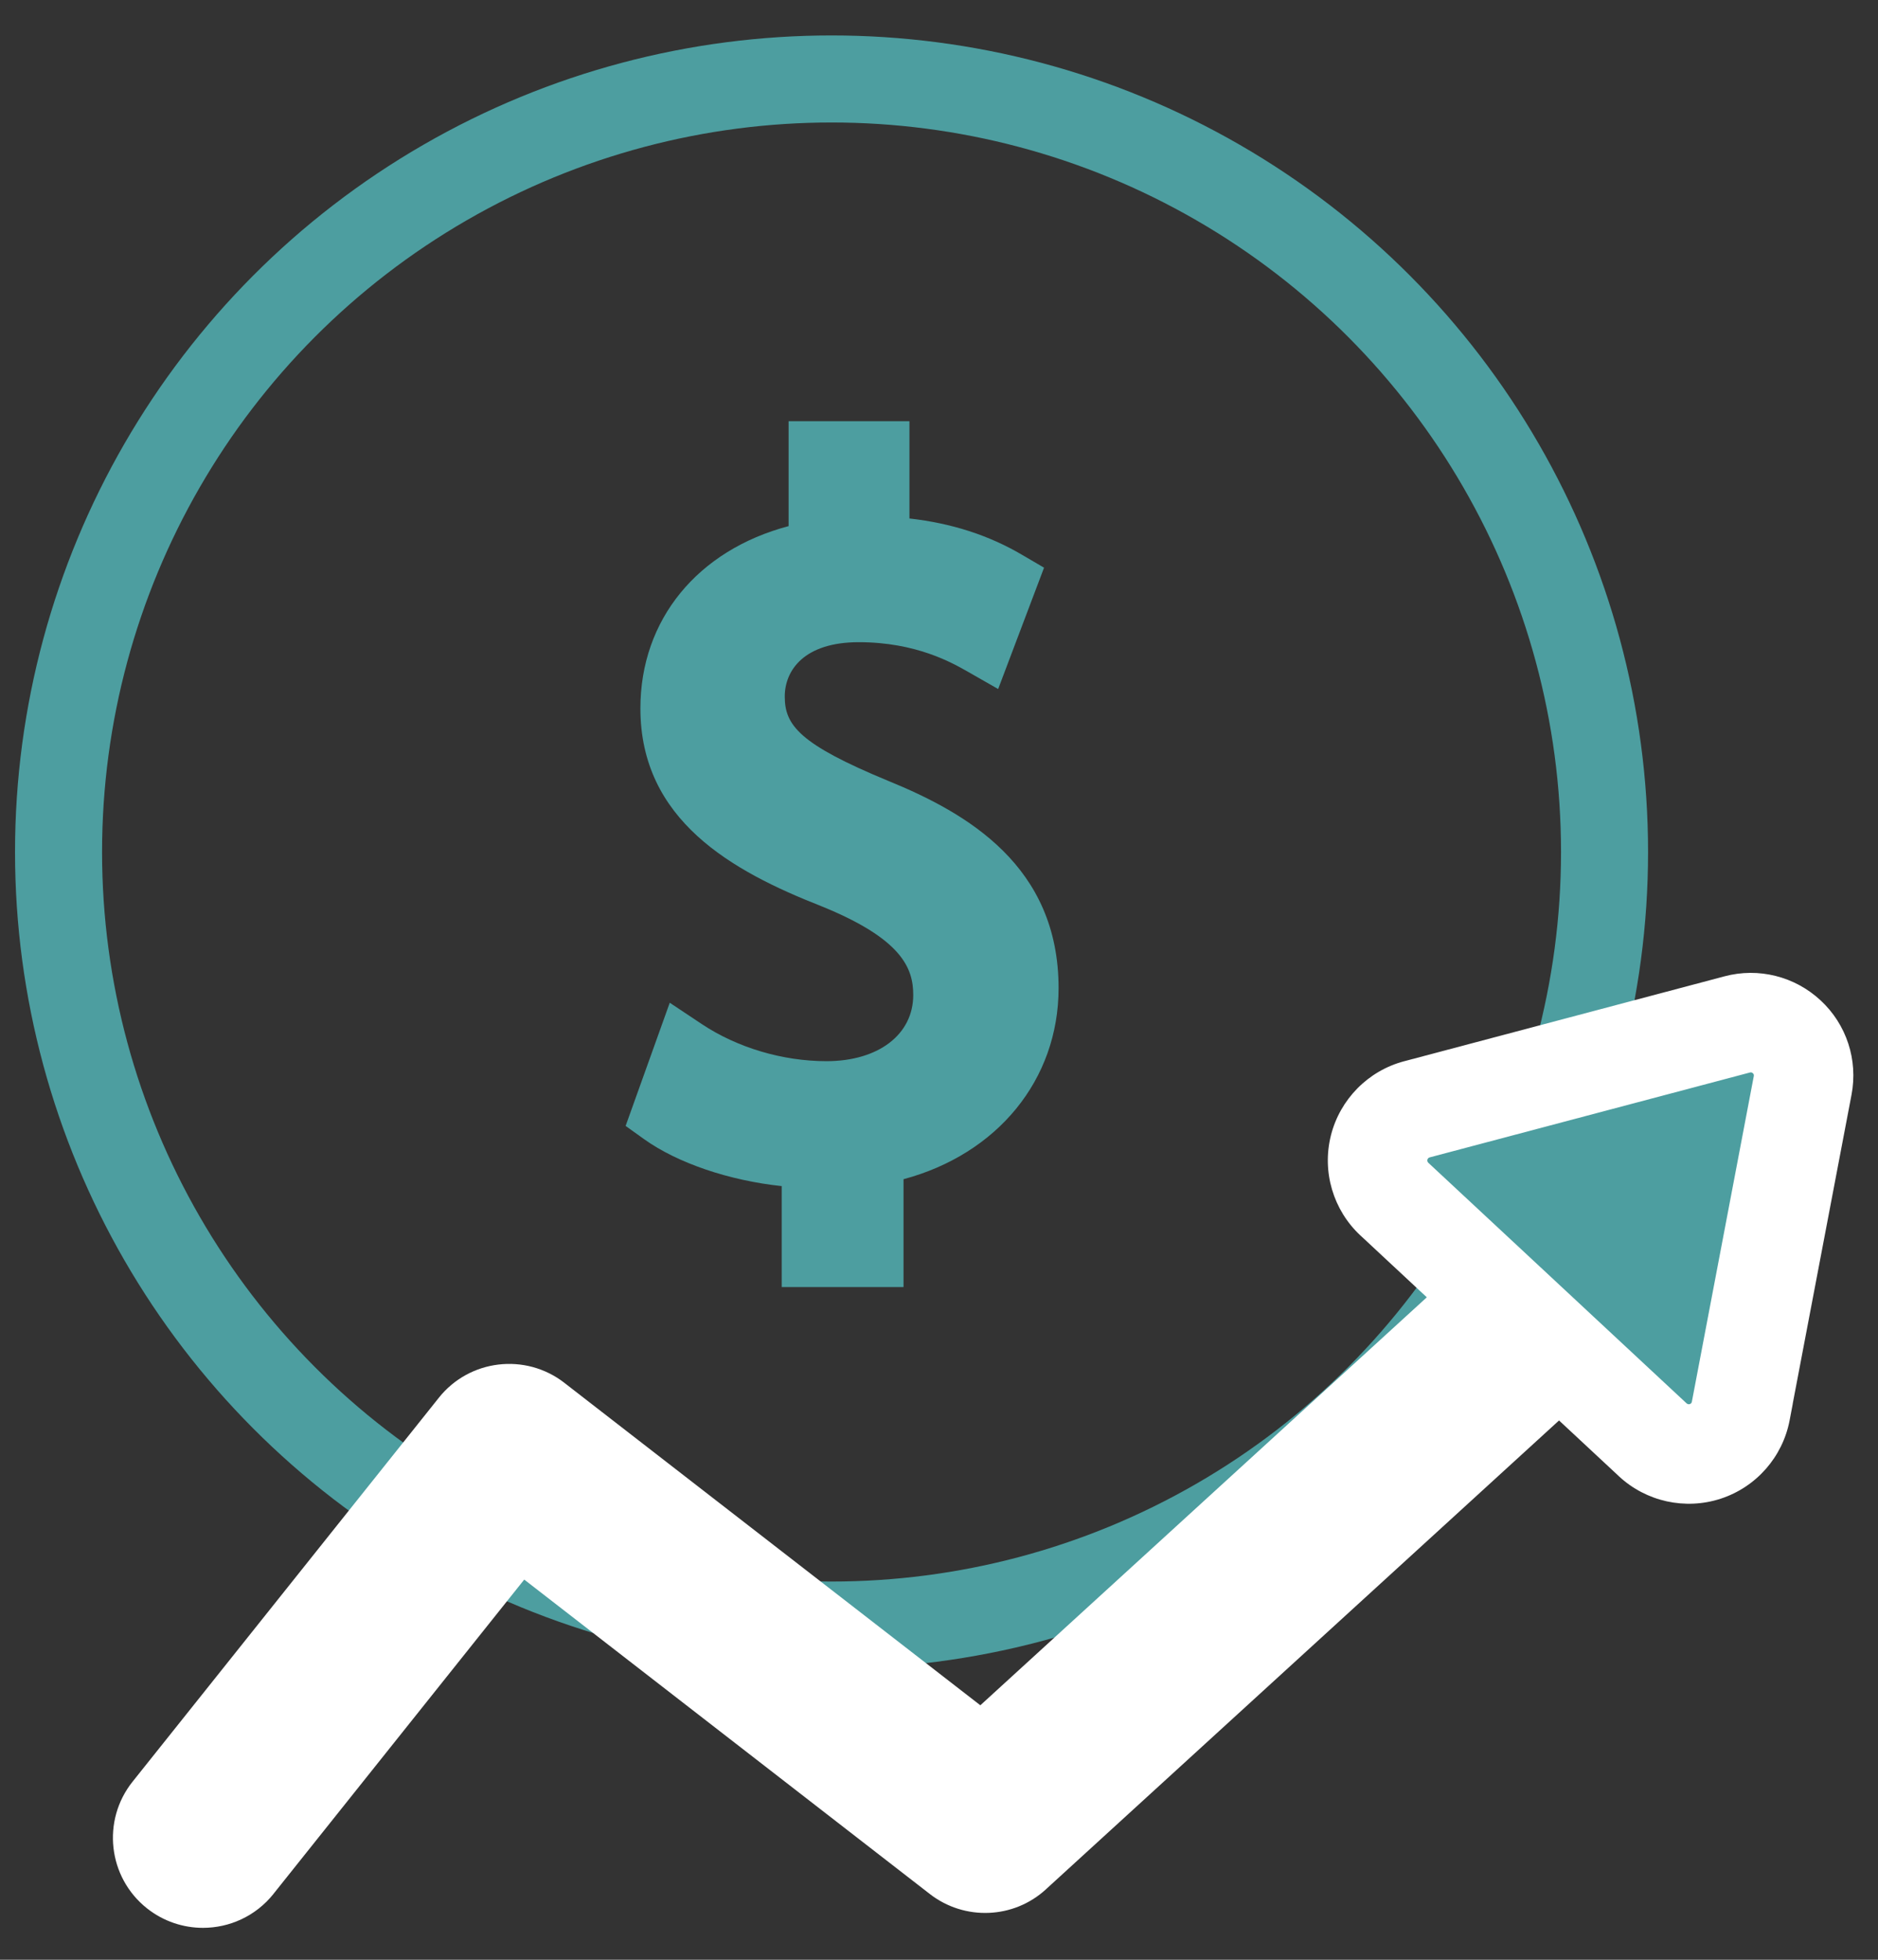 <?xml version="1.0" encoding="UTF-8"?>
<svg xmlns="http://www.w3.org/2000/svg" width="46" height="48" viewBox="0 0 46 48" fill="none">
  <rect x="0" y="0" width="46" height="48" fill="#333333" stroke="none"/>
  <circle cx="20.368" cy="20.868" r="18.934" stroke="#4D9EA0" stroke-width="2.132"></circle>
  <path d="M21.75 19.123C19.586 18.228 19.222 17.764 19.222 17.061C19.222 16.416 19.698 15.729 21.035 15.729C22.44 15.729 23.323 16.234 23.701 16.449L24.449 16.876L25.573 13.904L25.038 13.591C24.219 13.109 23.308 12.815 22.276 12.699V10.316H19.316V12.886C17.09 13.476 15.686 15.174 15.686 17.35C15.686 20.086 17.926 21.335 20.111 22.192C22.095 22.996 22.369 23.713 22.369 24.37C22.369 25.339 21.515 25.991 20.243 25.991C19.169 25.991 18.055 25.659 17.188 25.081L16.405 24.56L15.324 27.577L15.775 27.9C16.599 28.49 17.866 28.915 19.147 29.051V31.524H22.131V28.882C24.428 28.266 25.929 26.448 25.929 24.201C25.929 21.211 23.693 19.915 21.75 19.123Z" fill="#4D9EA0"></path>
  <mask id="path-3-outside-1_10009_30763" maskUnits="userSpaceOnUse" x="1.984" y="23.047" width="44" height="25" fill="black">
    <rect fill="white" x="1.984" y="23.047" width="44" height="25"></rect>
    <path d="M42.552 25.09C42.983 24.976 43.438 25.091 43.765 25.394C44.092 25.698 44.238 26.145 44.155 26.583L42.637 34.558L42.638 34.56C42.55 35.022 42.217 35.402 41.769 35.548C41.322 35.694 40.828 35.586 40.484 35.265L38.195 33.133L24.796 45.377C24.441 45.702 23.904 45.722 23.524 45.428L12.637 36.989L5.745 45.629C5.55 45.873 5.263 46 4.972 46H4.971C4.755 46 4.538 45.93 4.356 45.785C3.93 45.445 3.86 44.824 4.2 44.397L11.7 34.996C12.036 34.573 12.65 34.501 13.077 34.832L24.077 43.358L36.745 31.783L34.154 29.37C33.81 29.049 33.666 28.565 33.781 28.108C33.896 27.651 34.25 27.291 34.705 27.171L42.552 25.09Z"></path>
  </mask>
  <path d="M42.552 25.09C42.983 24.976 43.438 25.091 43.765 25.394C44.092 25.698 44.238 26.145 44.155 26.583L42.637 34.558L42.638 34.56C42.55 35.022 42.217 35.402 41.769 35.548C41.322 35.694 40.828 35.586 40.484 35.265L38.195 33.133L24.796 45.377C24.441 45.702 23.904 45.722 23.524 45.428L12.637 36.989L5.745 45.629C5.55 45.873 5.263 46 4.972 46H4.971C4.755 46 4.538 45.93 4.356 45.785C3.93 45.445 3.86 44.824 4.2 44.397L11.7 34.996C12.036 34.573 12.65 34.501 13.077 34.832L24.077 43.358L36.745 31.783L34.154 29.37C33.81 29.049 33.666 28.565 33.781 28.108C33.896 27.651 34.25 27.291 34.705 27.171L42.552 25.09Z" fill="#4D9EA0"></path>
  <path d="M42.552 25.09L42.865 26.268L42.866 26.268L42.552 25.09ZM43.765 25.394L44.594 24.502L44.594 24.502L43.765 25.394ZM44.155 26.583L45.352 26.81L45.352 26.81L44.155 26.583ZM42.637 34.558L41.441 34.331L41.364 34.735L41.548 35.103L42.637 34.558ZM42.638 34.56L43.835 34.789L43.912 34.384L43.728 34.015L42.638 34.56ZM41.769 35.548L42.147 36.707L42.147 36.707L41.769 35.548ZM40.484 35.265L41.315 34.374L41.314 34.374L40.484 35.265ZM38.195 33.133L39.025 32.242L38.203 31.476L37.373 32.234L38.195 33.133ZM24.796 45.377L23.974 44.477L23.972 44.479L24.796 45.377ZM23.524 45.428L22.778 46.391L22.779 46.392L23.524 45.428ZM12.637 36.989L13.384 36.026L12.434 35.29L11.685 36.229L12.637 36.989ZM5.745 45.629L4.792 44.869L4.792 44.869L5.745 45.629ZM4.972 46V47.218H4.973L4.972 46ZM4.356 45.785L5.116 44.833L5.116 44.832L4.356 45.785ZM4.2 44.397L3.248 43.637L3.247 43.638L4.2 44.397ZM11.7 34.996L12.652 35.755L12.653 35.754L11.7 34.996ZM13.077 34.832L12.33 35.794L12.331 35.795L13.077 34.832ZM24.077 43.358L23.331 44.321L24.141 44.949L24.899 44.257L24.077 43.358ZM36.745 31.783L37.567 32.682L38.541 31.791L37.575 30.891L36.745 31.783ZM34.154 29.37L33.323 30.261L33.324 30.261L34.154 29.37ZM33.781 28.108L32.599 27.811L32.599 27.812L33.781 28.108ZM34.705 27.171L34.393 25.993L34.392 25.993L34.705 27.171ZM42.552 25.09L42.866 26.268C42.879 26.264 42.891 26.265 42.901 26.267C42.912 26.27 42.924 26.276 42.936 26.287L43.765 25.394L44.594 24.502C43.963 23.915 43.077 23.69 42.239 23.913L42.552 25.09ZM43.765 25.394L42.936 26.287C42.955 26.304 42.963 26.328 42.958 26.355L44.155 26.583L45.352 26.81C45.513 25.962 45.23 25.091 44.594 24.502L43.765 25.394ZM44.155 26.583L42.958 26.355L41.441 34.331L42.637 34.558L43.834 34.786L45.352 26.81L44.155 26.583ZM42.637 34.558L41.548 35.103L41.549 35.105L42.638 34.56L43.728 34.015L43.727 34.013L42.637 34.558ZM42.638 34.56L41.442 34.331C41.436 34.36 41.415 34.383 41.391 34.39L41.769 35.548L42.147 36.707C43.019 36.422 43.664 35.684 43.835 34.789L42.638 34.56ZM41.769 35.548L41.391 34.39C41.364 34.399 41.334 34.392 41.315 34.374L40.484 35.265L39.653 36.157C40.323 36.78 41.279 36.99 42.147 36.707L41.769 35.548ZM40.484 35.265L41.314 34.374L39.025 32.242L38.195 33.133L37.365 34.025L39.654 36.157L40.484 35.265ZM38.195 33.133L37.373 32.234L23.974 44.477L24.796 45.377L25.617 46.276L39.017 34.033L38.195 33.133ZM24.796 45.377L23.972 44.479C24.058 44.4 24.183 44.398 24.269 44.464L23.524 45.428L22.779 46.392C23.624 47.045 24.824 47.003 25.619 46.275L24.796 45.377ZM23.524 45.428L24.27 44.465L13.384 36.026L12.637 36.989L11.891 37.952L22.778 46.391L23.524 45.428ZM12.637 36.989L11.685 36.229L4.792 44.869L5.745 45.629L6.697 46.388L13.59 37.749L12.637 36.989ZM5.745 45.629L4.792 44.869C4.84 44.81 4.91 44.781 4.972 44.781L4.972 46L4.973 47.218C5.615 47.218 6.26 46.936 6.698 46.388L5.745 45.629ZM4.972 46V44.781H4.971V46V47.218H4.972V46ZM4.971 46V44.781C5.018 44.781 5.072 44.797 5.116 44.833L4.356 45.785L3.596 46.737C4.004 47.062 4.492 47.218 4.971 47.218V46ZM4.356 45.785L5.116 44.832C5.215 44.912 5.232 45.057 5.152 45.157L4.2 44.397L3.247 43.638C2.488 44.59 2.644 45.978 3.596 46.737L4.356 45.785ZM4.2 44.397L5.152 45.157L12.652 35.755L11.7 34.996L10.748 34.236L3.248 43.637L4.2 44.397ZM11.7 34.996L12.653 35.754C12.572 35.856 12.429 35.871 12.33 35.794L13.077 34.832L13.824 33.869C12.872 33.131 11.499 33.291 10.747 34.237L11.7 34.996ZM13.077 34.832L12.331 35.795L23.331 44.321L24.077 43.358L24.823 42.395L13.823 33.869L13.077 34.832ZM24.077 43.358L24.899 44.257L37.567 32.682L36.745 31.783L35.923 30.884L23.255 42.459L24.077 43.358ZM36.745 31.783L37.575 30.891L34.984 28.478L34.154 29.37L33.324 30.261L35.914 32.674L36.745 31.783ZM34.154 29.37L34.985 28.479C34.965 28.46 34.956 28.43 34.963 28.404L33.781 28.108L32.599 27.812C32.377 28.699 32.655 29.638 33.323 30.261L34.154 29.37ZM33.781 28.108L34.962 28.405C34.97 28.376 34.992 28.355 35.017 28.348L34.705 27.171L34.392 25.993C33.508 26.228 32.822 26.926 32.599 27.811L33.781 28.108ZM34.705 27.171L35.017 28.348L42.865 26.268L42.552 25.09L42.24 23.913L34.393 25.993L34.705 27.171Z" fill="white" mask="url(#path-3-outside-1_10009_30763)"></path>
</svg>
